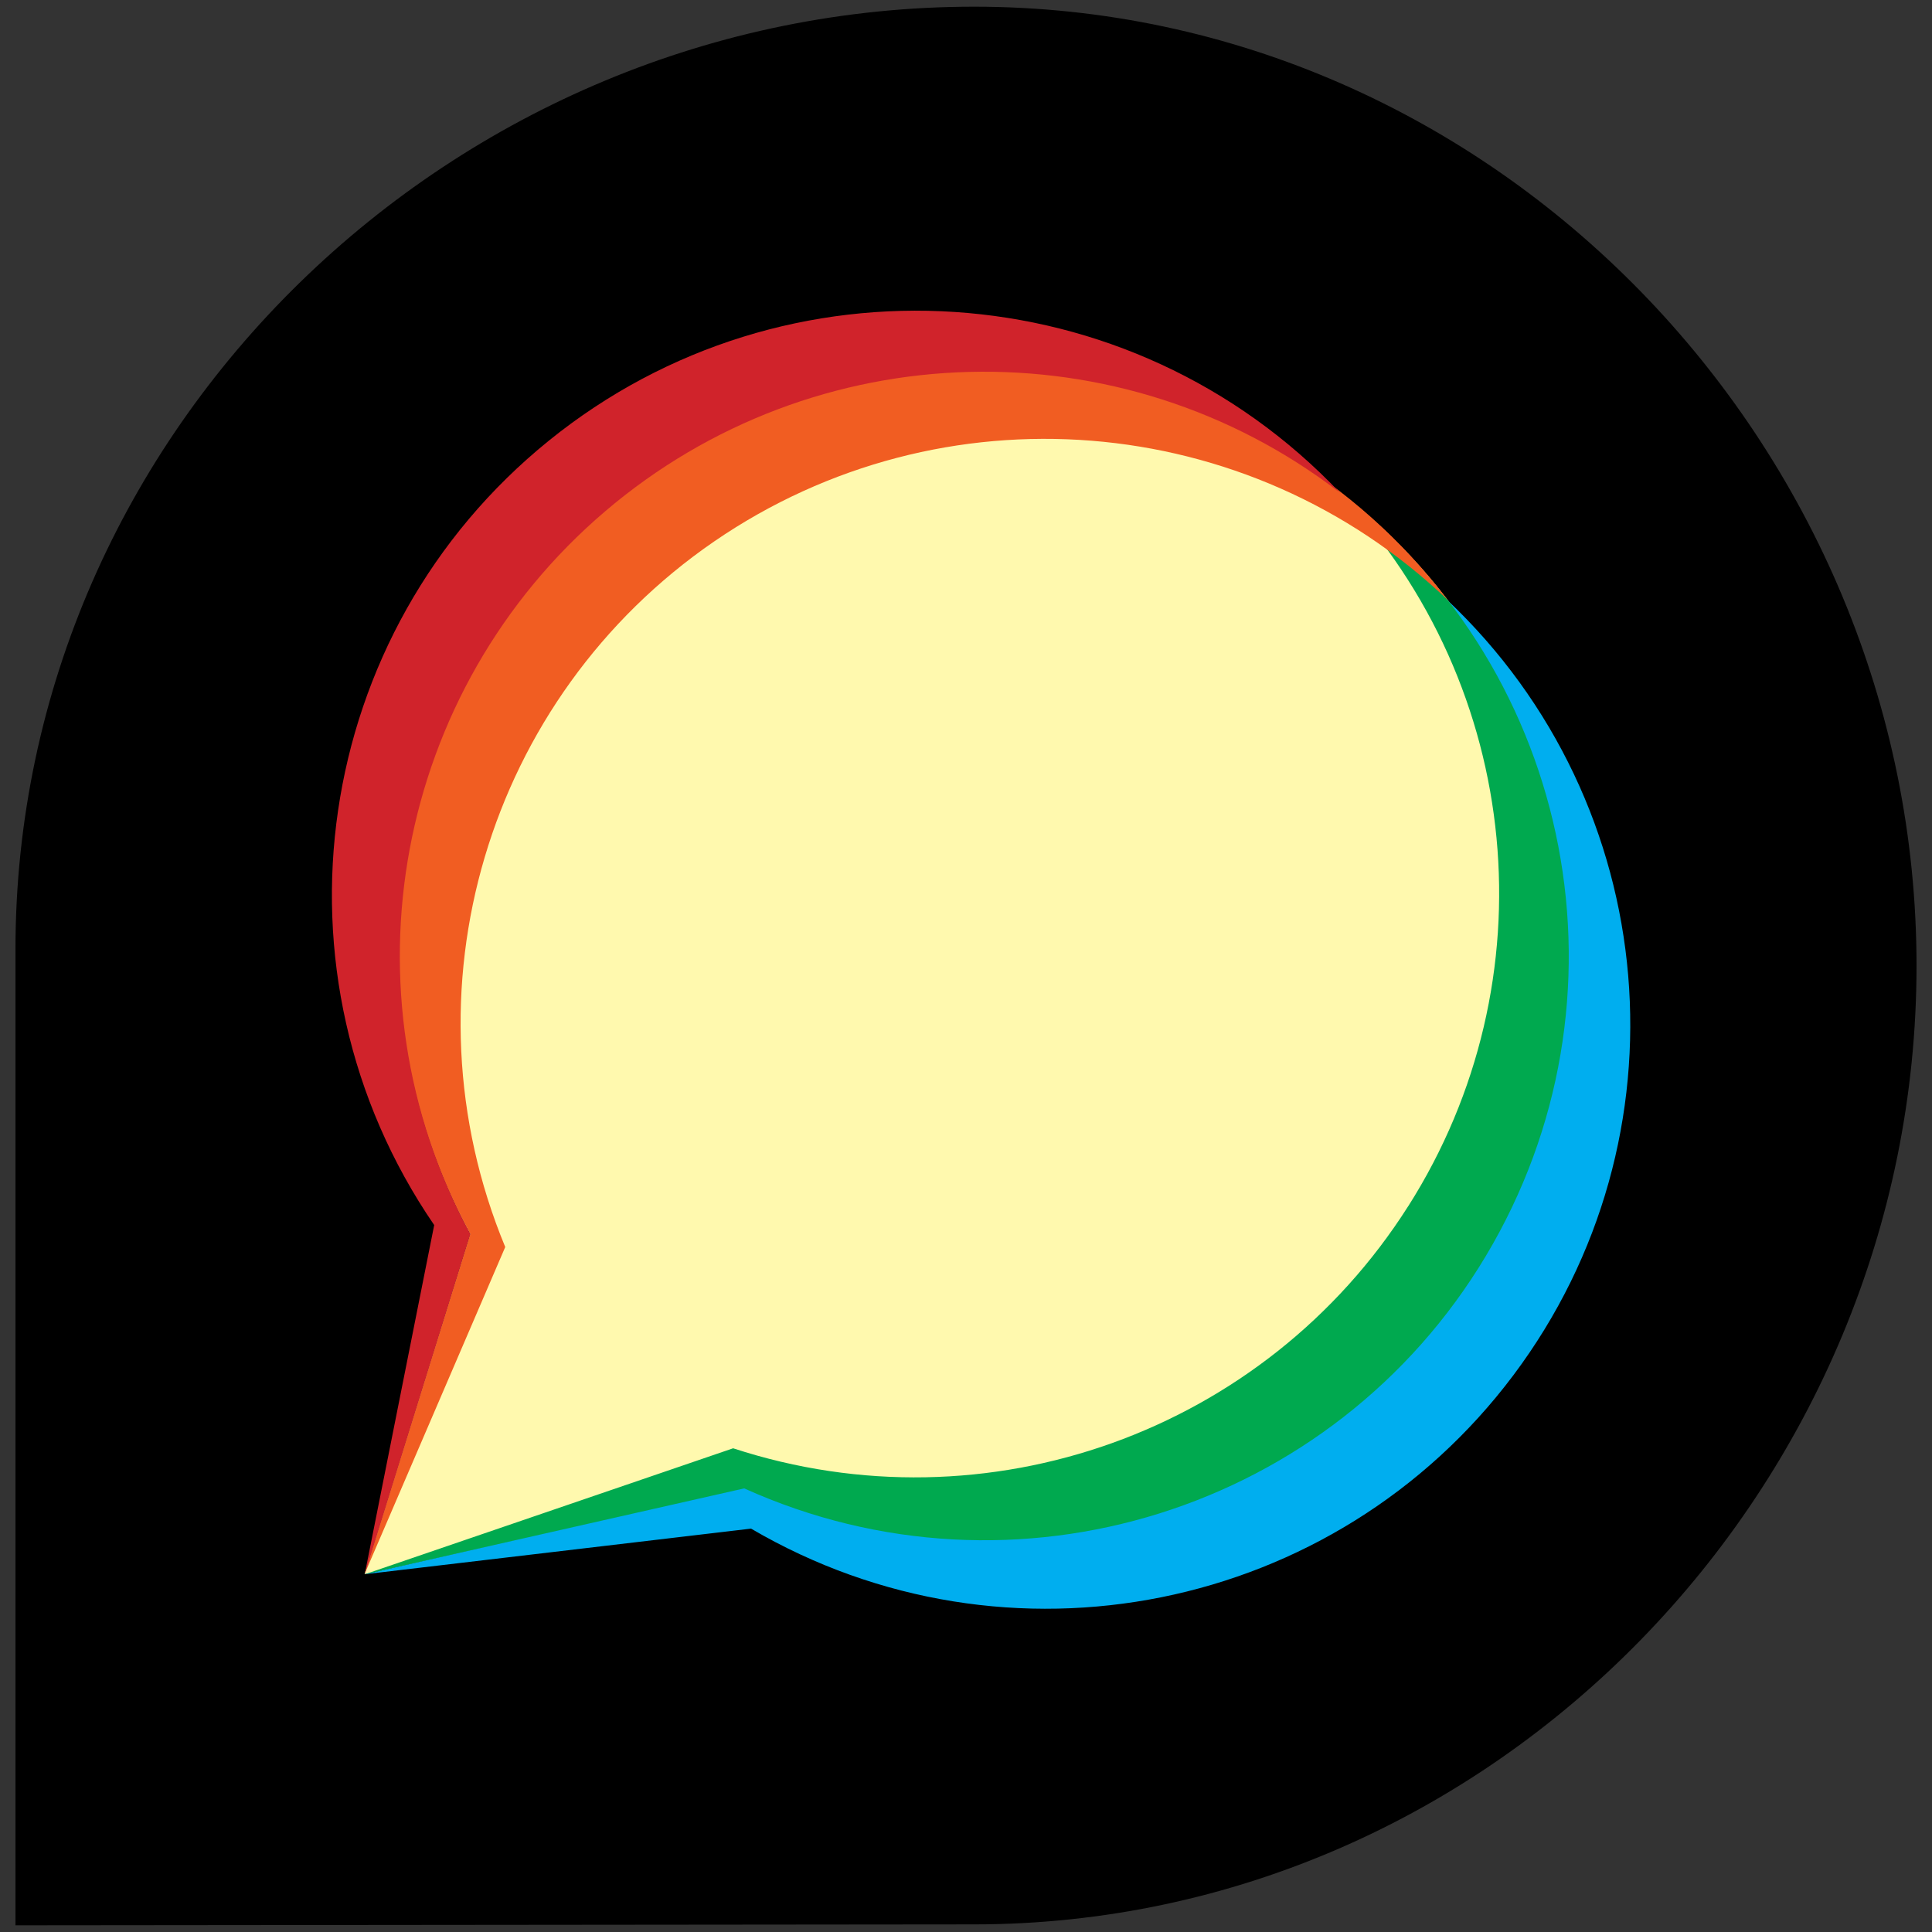 <?xml version="1.0" encoding="UTF-8"?>
<svg id="Layer_1" xmlns="http://www.w3.org/2000/svg" version="1.1" viewBox="0 0 500 500">
  <rect x="0" y="0" width="500" height="500" fill="#333333" stroke="none"/>
  <!-- Generator: Adobe Illustrator 29.0.0, SVG Export Plug-In . SVG Version: 2.1.0 Build 186)  -->
  <defs>
    <style>
      .st0 {
        fill: #d0232b;
      }

      .st1 {
        fill: #f15d22;
      }

      .st2 {
        fill: #00aeef;
      }

      .st3 {
        fill: #00a94f;
      }

      .st4 {
        fill: #fff9ae;
      }
    </style>
  </defs>
  <path d="M252.105,1.732C117.412,1.732,4.004,110.93,4.004,245.671v252.597l248.053-.239c134.693,0,243.94-113.408,243.94-248.101S386.654,1.732,252.105,1.732Z"/>
  <path class="st4" d="M254.64,96.151c-53.284.031-102.598,28.091-129.862,73.852-27.264,45.76-28.421,102.503-3.063,149.377l-27.36,88.01,98.246-22.194c56.25,25.346,122.257,13.962,166.788-28.761,44.521-42.728,58.593-108.242,35.596-165.496-23.012-57.254-78.491-94.802-140.194-94.802l-.151.014Z"/>
  <path class="st2" d="M372.879,340.903c-42.948,54.193-117.187,72.321-180.276,44.034l-98.246,22.481,100.015-11.814c66.294,38.839,151.195,21.749,197.304-39.719,46.109-61.468,38.762-147.751-17.081-200.557,41.924,54.958,41.211,131.393-1.734,185.538l.017.038Z"/>
  <path class="st3" d="M364.413,312.205c-37.055,58.354-108.96,84.135-174.68,62.611l-95.376,32.621,98.246-22.242c69.977,31.607,152.534,5.735,191.947-60.172,39.413-65.912,23.169-150.86-37.772-197.543,47.434,50.271,54.719,126.37,17.645,184.725h-.01Z"/>
  <path class="st1" d="M130.757,322.728c-27.383-66.007-4.817-142.155,54.097-182.62,58.928-40.432,138.089-34.099,189.843,15.191-47.927-62.898-136.176-78.252-202.518-35.218-66.342,43.019-88.344,129.862-50.462,199.265l-27.36,88.01,36.4-84.628Z"/>
  <path class="st0" d="M121.716,319.379c-33.975-62.755-19.443-140.72,34.859-187.02,54.289-46.305,133.593-48.357,190.177-4.869-54.289-57.158-143.398-63.042-204.718-13.441-61.32,49.601-74.234,137.946-29.665,202.996l-17.985,90.401,27.331-88.067Z"/>
</svg>